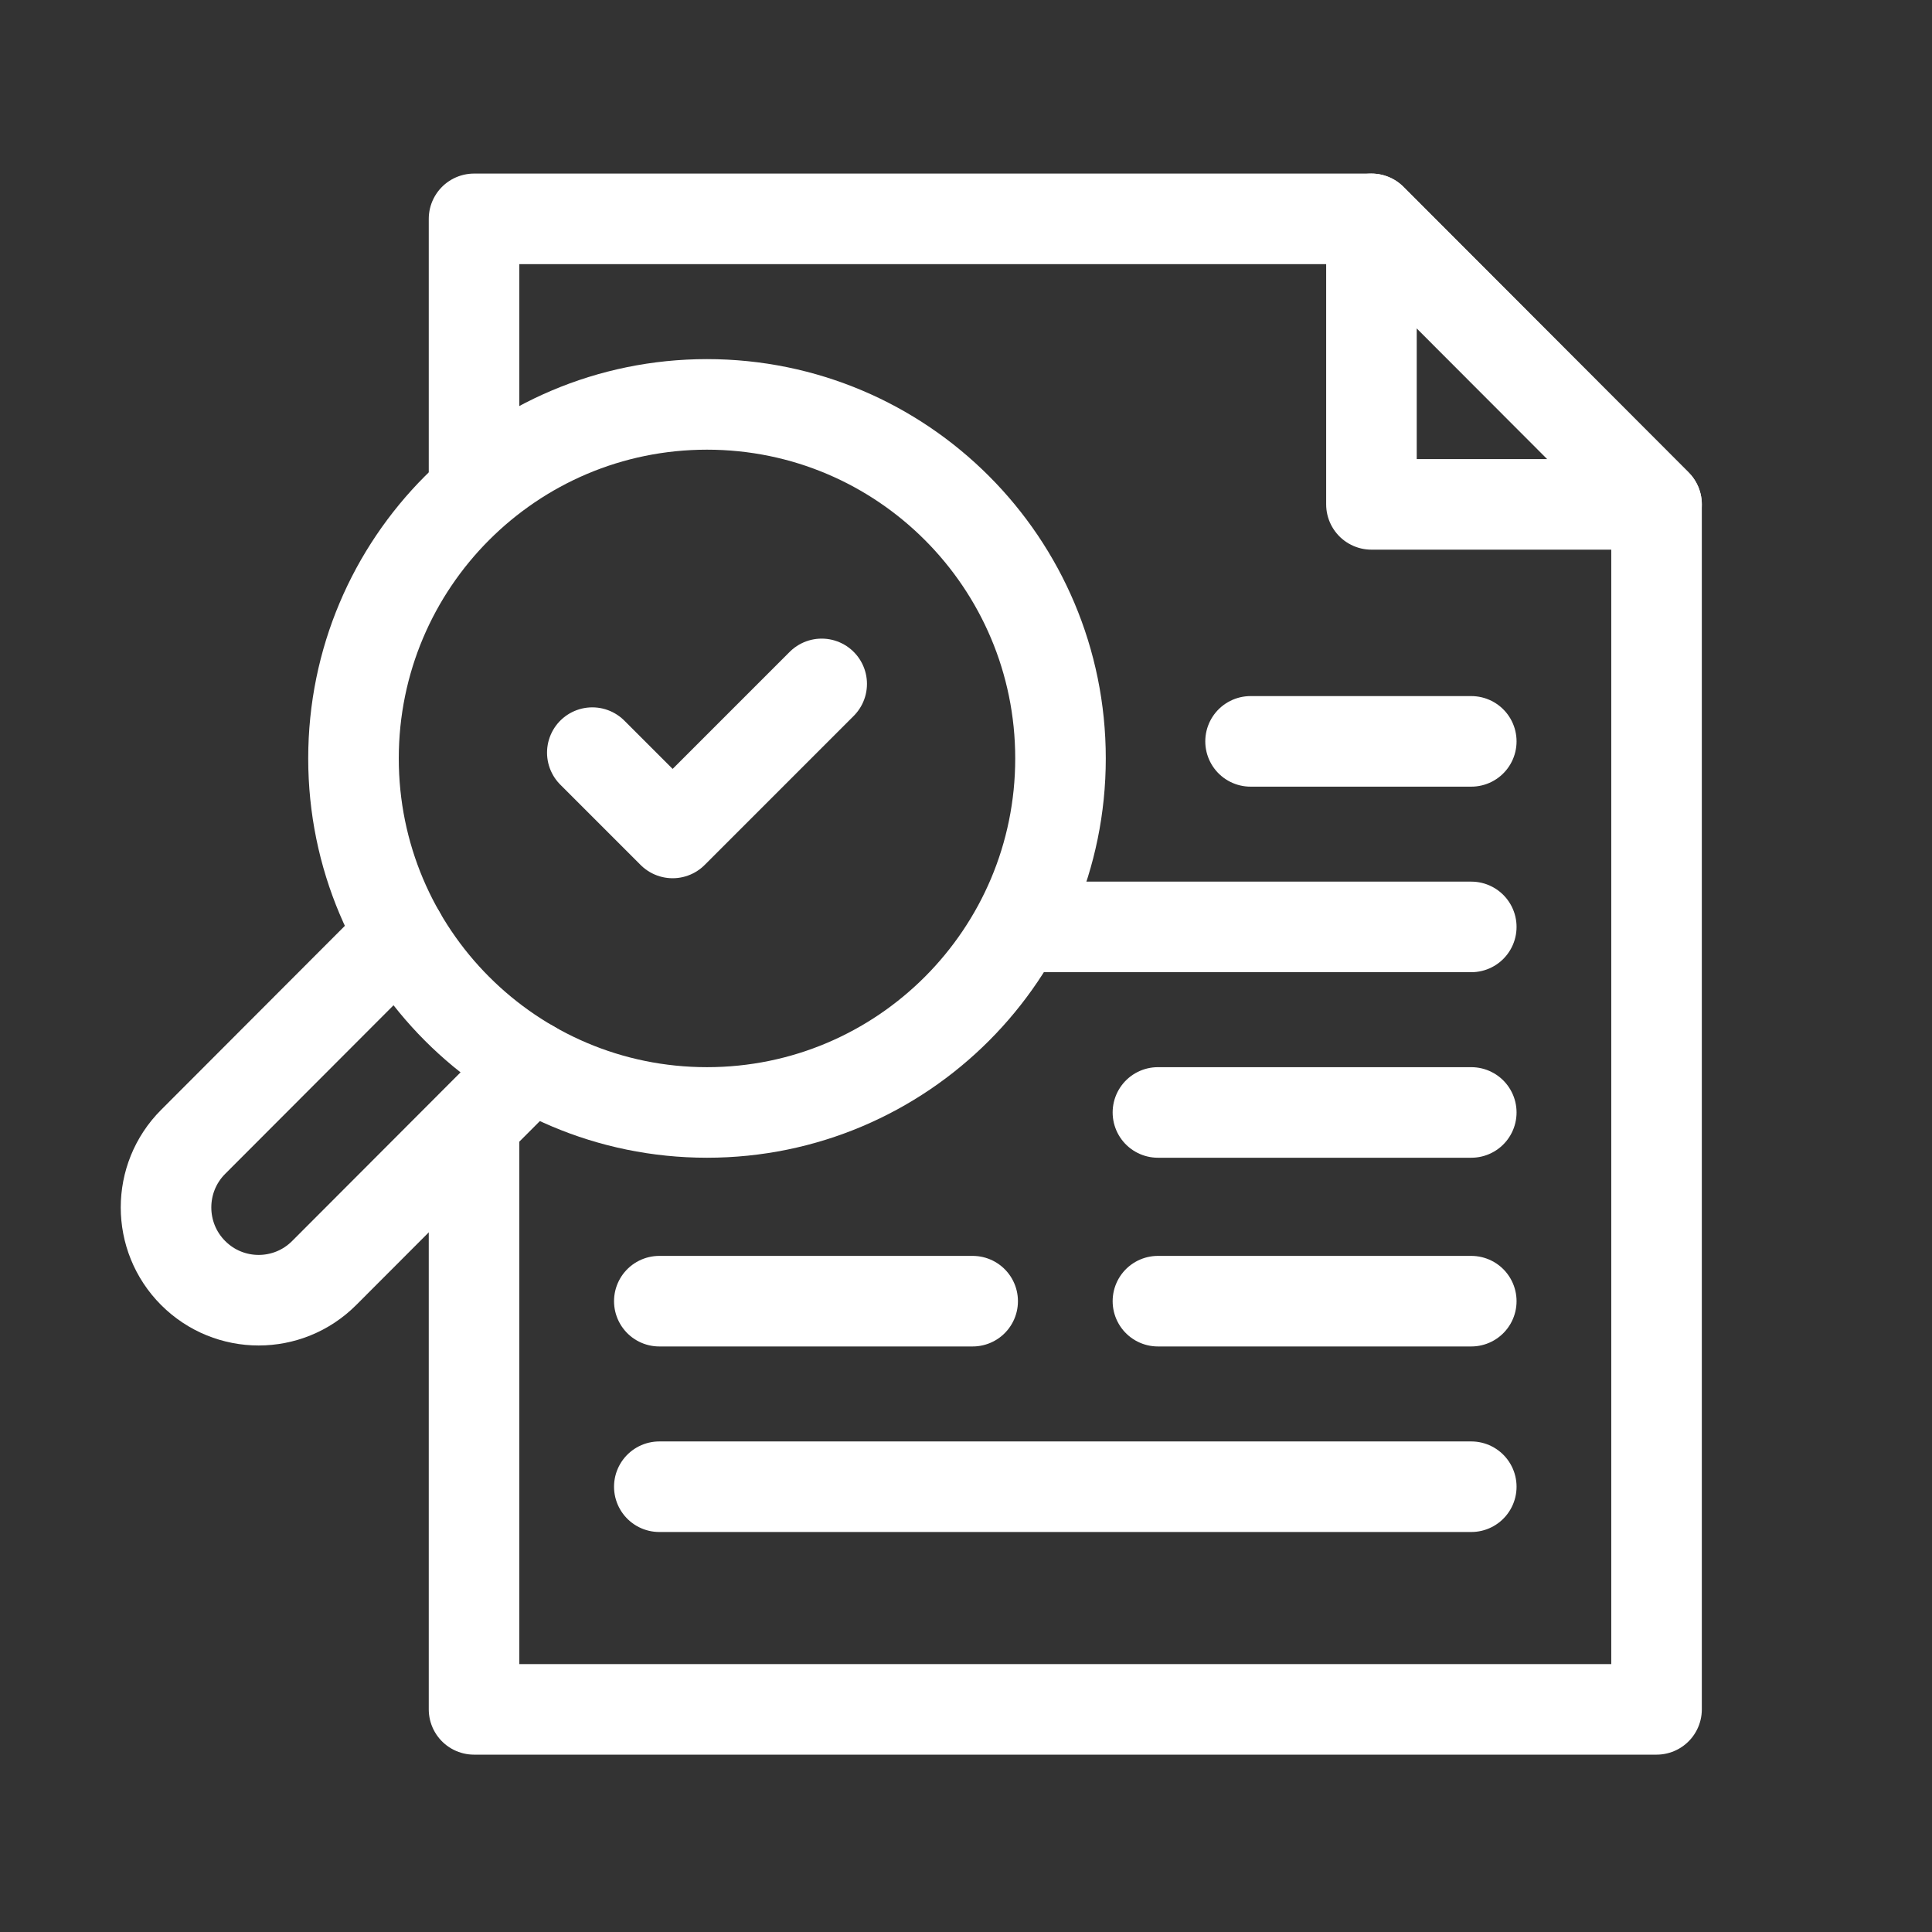 <?xml version="1.0" encoding="UTF-8"?> <svg xmlns="http://www.w3.org/2000/svg" width="512" height="512" viewBox="0 0 512 512" fill="none"><rect x="0" y="0" width="512" height="512" fill="#333333" stroke="none"/><path d="M125.626 127.194V58H363.446L439 133.665V453H125.626V301.282" stroke="white" stroke-width="24" stroke-miterlimit="10" stroke-linecap="round" stroke-linejoin="round"></path><path d="M389.903 196.471H331.411M389.903 245.641H270.647M389.903 294.811H306.862M389.903 393.996H174.725M389.903 344.826H306.862M257.765 344.826H174.725M439 133.665H363.447V58L439 133.665Z" stroke="white" stroke-width="24" stroke-miterlimit="10" stroke-linecap="round" stroke-linejoin="round"></path><path d="M187.362 294.812C239.101 294.812 281.044 252.807 281.044 200.991C281.044 149.175 239.101 107.17 187.362 107.17C135.623 107.17 93.68 149.175 93.68 200.991C93.68 252.807 135.623 294.812 187.362 294.812Z" stroke="white" stroke-width="24" stroke-miterlimit="10" stroke-linecap="round" stroke-linejoin="round"></path><path d="M140.781 282.408L85.907 337.364C76.316 346.969 60.777 346.969 51.187 337.364C41.604 327.768 41.604 312.197 51.187 302.601L106.062 247.645M156.97 199.456L178.255 220.741L217.755 181.24" stroke="white" stroke-width="24" stroke-miterlimit="10" stroke-linecap="round" stroke-linejoin="round"></path></svg> 